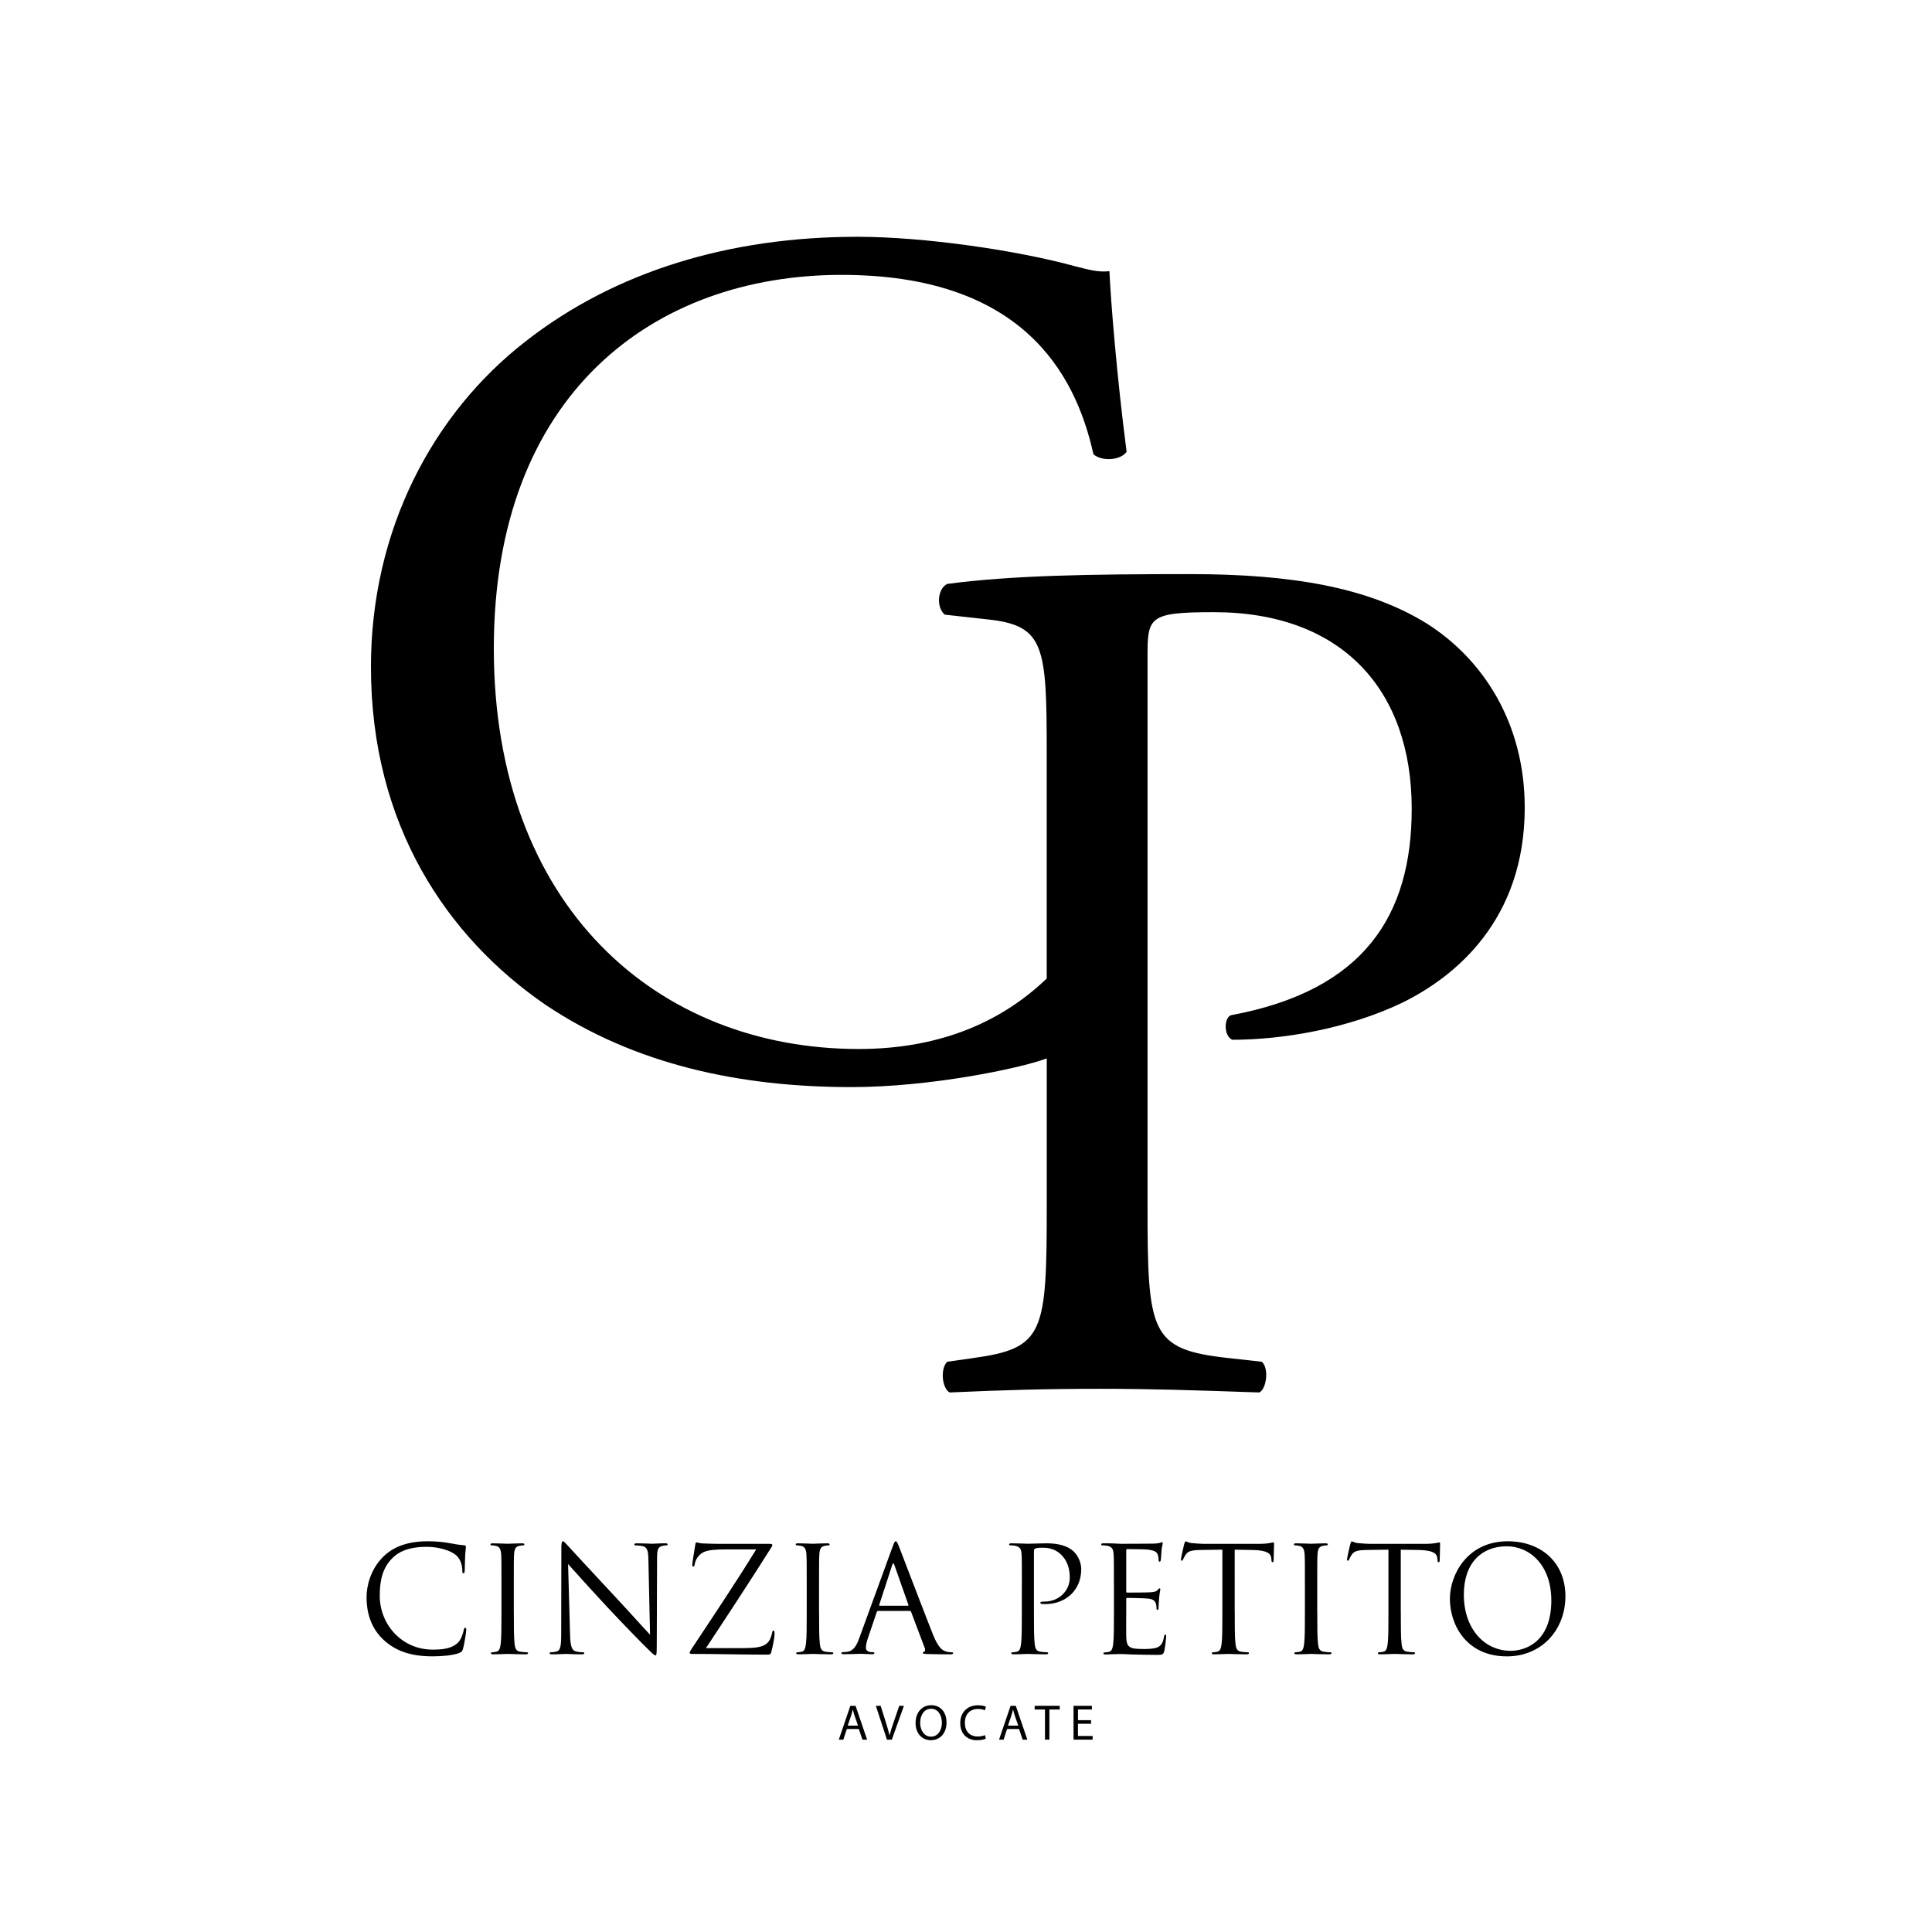 <?xml version="1.0" encoding="utf-8"?>
<!-- Generator: Adobe Illustrator 28.0.0, SVG Export Plug-In . SVG Version: 6.00 Build 0)  -->
<svg version="1.1" id="Calque_1" xmlns="http://www.w3.org/2000/svg" xmlns:xlink="http://www.w3.org/1999/xlink" x="0px" y="0px"
	 viewBox="0 0 500 500" style="enable-background:new 0 0 500 500;" xml:space="preserve">
<style type="text/css">
	.st0{fill:#1D1D1B;}
	.st1{fill:#FFFFFF;}
	.st2{fill:#DDD9CE;}
	.st3{fill:#DCD7D2;}
	.st4{fill:#303642;}
	.st5{fill:#5D6880;}
	.st6{fill:#00174C;}
	.st7{fill:#565656;}
</style>
<path d="M369.14,161.3c-14.95-9.22-34.66-12.72-61.05-12.72s-46.11,0.32-62.96,2.54c-2.54,1.27-2.86,6.04-0.64,7.95l11.45,1.27
	c14.31,1.59,14.95,7,14.95,34.03v58.87c-10.71,10.28-26.27,18.24-48.65,18.24c-52.15,0-94.44-36.89-94.44-103.67
	c0-65.82,41.34-96.67,89.99-96.67c46.11,0,60.42,24.8,65.19,46.43c2.23,1.91,7,1.59,8.59-0.64c-2.54-19.4-4.13-39.43-4.45-46.75
	c-2.86,0.32-5.09-0.32-8.9-1.27c-14.95-4.13-39.11-7.63-56.29-7.63c-33.07,0-62.64,8.9-85.86,27.03
	c-24.17,18.76-40.07,48.97-40.07,84.27c0,41.02,19.72,69.96,45.16,87.45c23.21,15.58,50.56,21.31,79.18,21.31
	c20.35,0,43.25-4.77,50.24-7.31c0.11-0.04,0.21-0.08,0.32-0.11v37.8c0,33.39-0.64,37.21-19.08,39.75l-6.68,0.95
	c-1.91,1.91-1.27,7,0.64,7.95c13.99-0.64,25.44-0.95,38.79-0.95c12.72,0,23.21,0.32,41.34,0.95c1.91-0.95,2.54-6.36,0.64-7.95
	l-8.58-0.95c-20.35-2.23-20.99-6.36-20.99-39.75V169.88c0-10.18,0.32-11.45,17.17-11.45c33.07,0,51.2,20.03,51.2,50.88
	c0,27.67-12.4,47.06-46.75,53.42c-1.91,0.64-1.91,5.41,0.32,6.36c13.04,0,29.89-2.86,43.88-9.54c13.67-6.68,31.8-21.31,31.8-50.56
	C394.58,187.05,383.77,170.52,369.14,161.3z"/>
<g>
	<path d="M99.46,424.57c-3.69-3.31-4.6-7.64-4.6-11.25c0-2.54,0.87-6.99,4.25-10.37c2.28-2.28,5.74-4.07,11.59-4.07
		c1.52,0,3.65,0.11,5.51,0.46c1.44,0.27,2.66,0.49,3.88,0.57c0.42,0.04,0.49,0.19,0.49,0.42c0,0.3-0.11,0.76-0.19,2.13
		c-0.08,1.25-0.08,3.34-0.11,3.91c-0.04,0.57-0.11,0.8-0.34,0.8c-0.27,0-0.3-0.27-0.3-0.8c0-1.48-0.61-3.04-1.6-3.88
		c-1.33-1.14-4.26-2.17-7.6-2.17c-5.05,0-7.41,1.48-8.74,2.77c-2.77,2.66-3.42,6.04-3.42,9.92c0,7.26,5.58,13.91,13.72,13.91
		c2.85,0,5.09-0.34,6.61-1.9c0.8-0.84,1.29-2.51,1.41-3.19c0.08-0.42,0.15-0.57,0.38-0.57c0.19,0,0.27,0.27,0.27,0.57
		c0,0.27-0.46,3.57-0.84,4.86c-0.23,0.72-0.3,0.8-0.99,1.1c-1.52,0.61-4.41,0.87-6.84,0.87C106.3,428.67,102.46,427.26,99.46,424.57
		z"/>
	<path d="M132.98,417.12c0,3.65,0,6.65,0.19,8.25c0.11,1.1,0.34,1.94,1.48,2.09c0.53,0.08,1.37,0.15,1.71,0.15
		c0.23,0,0.3,0.11,0.3,0.23c0,0.19-0.19,0.3-0.61,0.3c-2.09,0-4.48-0.11-4.67-0.11c-0.19,0-2.58,0.11-3.72,0.11
		c-0.42,0-0.61-0.08-0.61-0.3c0-0.11,0.08-0.23,0.3-0.23c0.34,0,0.8-0.08,1.14-0.15c0.76-0.15,0.95-0.99,1.1-2.09
		c0.19-1.6,0.19-4.6,0.19-8.25v-6.69c0-5.93,0-6.99-0.08-8.21c-0.08-1.29-0.46-1.94-1.29-2.13c-0.42-0.11-0.91-0.15-1.18-0.15
		c-0.15,0-0.3-0.08-0.3-0.23c0-0.23,0.19-0.3,0.61-0.3c1.25,0,3.65,0.11,3.84,0.11c0.19,0,2.58-0.11,3.72-0.11
		c0.42,0,0.61,0.08,0.61,0.3c0,0.15-0.15,0.23-0.3,0.23c-0.27,0-0.49,0.04-0.95,0.11c-1.03,0.19-1.33,0.84-1.41,2.17
		c-0.08,1.22-0.08,2.28-0.08,8.21V417.12z"/>
	<path d="M147.53,422.97c0.08,3.12,0.46,4.1,1.48,4.41c0.72,0.19,1.56,0.23,1.9,0.23c0.19,0,0.3,0.08,0.3,0.23
		c0,0.23-0.23,0.3-0.68,0.3c-2.17,0-3.69-0.11-4.03-0.11s-1.94,0.11-3.65,0.11c-0.38,0-0.61-0.04-0.61-0.3
		c0-0.15,0.11-0.23,0.3-0.23c0.3,0,0.99-0.04,1.56-0.23c0.95-0.27,1.14-1.37,1.14-4.83l0.04-21.77c0-1.48,0.11-1.9,0.42-1.9
		c0.3,0,0.95,0.84,1.33,1.22c0.57,0.65,6.23,6.76,12.08,13.03c3.76,4.03,7.9,8.66,9.12,9.92l-0.42-19.3
		c-0.04-2.47-0.3-3.31-1.48-3.61c-0.68-0.15-1.56-0.19-1.86-0.19c-0.27,0-0.3-0.11-0.3-0.27c0-0.23,0.3-0.27,0.76-0.27
		c1.71,0,3.53,0.11,3.95,0.11s1.67-0.11,3.23-0.11c0.42,0,0.68,0.04,0.68,0.27c0,0.15-0.15,0.27-0.42,0.27c-0.19,0-0.46,0-0.91,0.11
		c-1.25,0.27-1.41,1.1-1.41,3.38l-0.08,22.26c0,2.51-0.08,2.7-0.34,2.7c-0.3,0-0.76-0.42-2.77-2.43c-0.42-0.38-5.89-5.96-9.92-10.3
		c-4.41-4.75-8.7-9.54-9.92-10.9L147.53,422.97z"/>
	<path d="M193.05,426.51c3.99,0,5.21-0.72,6-1.86c0.34-0.49,0.68-1.52,0.76-2.05c0.08-0.38,0.15-0.61,0.34-0.61
		c0.23,0,0.3,0.15,0.3,0.87c0,1.18-0.53,3.42-0.76,4.37c-0.23,0.91-0.27,0.99-1.14,0.99c-6.35,0-12.73-0.19-19.38-0.19
		c-0.46,0-0.68-0.04-0.68-0.3c0-0.19,0.08-0.38,0.53-1.06c5.66-8.55,11.4-17.1,16.68-25.68h-8.25c-1.94,0-4.25,0.11-5.47,0.76
		c-1.37,0.72-2.05,2.13-2.17,3c-0.08,0.57-0.23,0.68-0.42,0.68c-0.19,0-0.23-0.19-0.23-0.49c0-0.46,0.57-3.91,0.76-5.05
		c0.08-0.53,0.15-0.72,0.38-0.72c0.34,0,0.57,0.23,1.6,0.27c3.61,0.15,5.43,0.11,6.61,0.11h10.6c0.57,0,0.76,0.08,0.76,0.3
		c0,0.15,0,0.23-0.15,0.46c-5.51,8.74-11.25,17.48-17.02,26.22H193.05z"/>
	<path d="M211.98,417.12c0,3.65,0,6.65,0.19,8.25c0.11,1.1,0.34,1.94,1.48,2.09c0.53,0.08,1.37,0.15,1.71,0.15
		c0.23,0,0.3,0.11,0.3,0.23c0,0.19-0.19,0.3-0.61,0.3c-2.09,0-4.48-0.11-4.67-0.11c-0.19,0-2.58,0.11-3.72,0.11
		c-0.42,0-0.61-0.08-0.61-0.3c0-0.11,0.08-0.23,0.3-0.23c0.34,0,0.8-0.08,1.14-0.15c0.76-0.15,0.95-0.99,1.1-2.09
		c0.19-1.6,0.19-4.6,0.19-8.25v-6.69c0-5.93,0-6.99-0.08-8.21c-0.08-1.29-0.46-1.94-1.29-2.13c-0.42-0.11-0.91-0.15-1.18-0.15
		c-0.15,0-0.3-0.08-0.3-0.23c0-0.23,0.19-0.3,0.61-0.3c1.25,0,3.65,0.11,3.84,0.11c0.19,0,2.58-0.11,3.72-0.11
		c0.42,0,0.61,0.08,0.61,0.3c0,0.15-0.15,0.23-0.3,0.23c-0.27,0-0.49,0.04-0.95,0.11c-1.03,0.19-1.33,0.84-1.41,2.17
		c-0.08,1.22-0.08,2.28-0.08,8.21V417.12z"/>
	<path d="M230.98,400.36c0.46-1.25,0.61-1.48,0.84-1.48c0.23,0,0.38,0.19,0.84,1.37c0.57,1.44,6.54,17.13,8.85,22.91
		c1.37,3.38,2.47,3.99,3.27,4.22c0.57,0.19,1.14,0.23,1.52,0.23c0.23,0,0.38,0.04,0.38,0.23c0,0.23-0.34,0.3-0.76,0.3
		c-0.57,0-3.34,0-5.96-0.08c-0.72-0.04-1.14-0.04-1.14-0.27c0-0.15,0.11-0.23,0.27-0.27c0.23-0.08,0.46-0.42,0.23-1.03l-3.53-9.35
		c-0.08-0.15-0.15-0.23-0.34-0.23h-8.17c-0.19,0-0.3,0.11-0.38,0.3l-2.28,6.72c-0.34,0.95-0.53,1.86-0.53,2.55
		c0,0.76,0.8,1.1,1.44,1.1h0.38c0.27,0,0.38,0.08,0.38,0.23c0,0.23-0.23,0.3-0.57,0.3c-0.91,0-2.55-0.11-2.96-0.11
		s-2.51,0.11-4.29,0.11c-0.49,0-0.72-0.08-0.72-0.3c0-0.15,0.15-0.23,0.34-0.23c0.27,0,0.8-0.04,1.1-0.08
		c1.75-0.23,2.51-1.67,3.19-3.57L230.98,400.36z M234.93,415.56c0.19,0,0.19-0.11,0.15-0.27l-3.61-10.26
		c-0.19-0.57-0.38-0.57-0.57,0l-3.34,10.26c-0.08,0.19,0,0.27,0.11,0.27H234.93z"/>
	<path d="M264.46,410.43c0-5.93,0-6.99-0.08-8.21c-0.08-1.29-0.38-1.9-1.63-2.17c-0.3-0.08-0.95-0.11-1.29-0.11
		c-0.15,0-0.3-0.08-0.3-0.23c0-0.23,0.19-0.3,0.61-0.3c1.71,0,3.99,0.11,4.29,0.11c0.84,0,3.04-0.11,4.79-0.11
		c4.75,0,6.46,1.6,7.07,2.17c0.84,0.8,1.9,2.51,1.9,4.52c0,5.4-3.95,9.04-9.35,9.04c-0.19,0-0.61,0-0.8-0.04
		c-0.19,0-0.42-0.08-0.42-0.27c0-0.3,0.23-0.34,1.03-0.34c3.69,0,6.57-2.7,6.57-6.19c0-1.25-0.11-3.8-2.13-5.85s-4.33-1.9-5.21-1.9
		c-0.65,0-1.29,0.08-1.63,0.23c-0.23,0.08-0.3,0.34-0.3,0.72v15.62c0,3.65,0,6.65,0.19,8.25c0.11,1.1,0.34,1.94,1.48,2.09
		c0.53,0.08,1.37,0.15,1.71,0.15c0.23,0,0.3,0.11,0.3,0.23c0,0.19-0.19,0.3-0.61,0.3c-2.09,0-4.48-0.11-4.67-0.11
		c-0.11,0-2.51,0.11-3.65,0.11c-0.42,0-0.61-0.08-0.61-0.3c0-0.11,0.08-0.23,0.3-0.23c0.34,0,0.8-0.08,1.14-0.15
		c0.76-0.15,0.95-0.99,1.1-2.09c0.19-1.6,0.19-4.6,0.19-8.25V410.43z"/>
	<path d="M288.28,410.43c0-5.93,0-6.99-0.08-8.21c-0.08-1.29-0.38-1.9-1.63-2.17c-0.3-0.08-0.95-0.11-1.29-0.11
		c-0.15,0-0.3-0.08-0.3-0.23c0-0.23,0.19-0.3,0.61-0.3c0.87,0,1.9,0,2.74,0.04l1.56,0.08c0.27,0,7.83,0,8.7-0.04
		c0.72-0.04,1.33-0.11,1.63-0.19c0.19-0.04,0.34-0.19,0.53-0.19c0.11,0,0.15,0.15,0.15,0.34c0,0.27-0.19,0.72-0.3,1.79
		c-0.04,0.38-0.11,2.05-0.19,2.51c-0.04,0.19-0.11,0.42-0.27,0.42c-0.23,0-0.3-0.19-0.3-0.49c0-0.27-0.04-0.91-0.23-1.37
		c-0.27-0.61-0.65-1.06-2.7-1.29c-0.65-0.08-4.79-0.11-5.21-0.11c-0.15,0-0.23,0.11-0.23,0.38v10.49c0,0.27,0.04,0.38,0.23,0.38
		c0.49,0,5.17,0,6.04-0.08c0.91-0.08,1.44-0.15,1.79-0.53c0.27-0.3,0.42-0.49,0.57-0.49c0.11,0,0.19,0.08,0.19,0.3
		c0,0.23-0.19,0.87-0.3,2.13c-0.08,0.76-0.15,2.17-0.15,2.43c0,0.3,0,0.72-0.27,0.72c-0.19,0-0.27-0.15-0.27-0.34
		c0-0.38,0-0.76-0.15-1.25c-0.15-0.53-0.49-1.18-1.98-1.33c-1.03-0.11-4.79-0.19-5.43-0.19c-0.19,0-0.27,0.11-0.27,0.27v3.34
		c0,1.29-0.04,5.7,0,6.5c0.11,2.62,0.68,3.12,4.41,3.12c0.99,0,2.66,0,3.65-0.42c0.99-0.42,1.44-1.18,1.71-2.74
		c0.08-0.42,0.15-0.57,0.34-0.57c0.23,0,0.23,0.3,0.23,0.57c0,0.3-0.3,2.89-0.49,3.69c-0.27,0.99-0.57,0.99-2.05,0.99
		c-2.85,0-4.94-0.08-6.42-0.11c-1.48-0.08-2.39-0.11-2.96-0.11c-0.08,0-0.72,0-1.52,0.04c-0.76,0-1.63,0.08-2.2,0.08
		c-0.42,0-0.61-0.08-0.61-0.3c0-0.11,0.08-0.23,0.3-0.23c0.34,0,0.8-0.08,1.14-0.15c0.76-0.15,0.95-0.99,1.1-2.09
		c0.19-1.6,0.19-4.6,0.19-8.25V410.43z"/>
	<path d="M319.55,417.12c0,3.65,0,6.65,0.19,8.25c0.11,1.1,0.34,1.94,1.48,2.09c0.53,0.08,1.37,0.15,1.71,0.15
		c0.23,0,0.3,0.11,0.3,0.23c0,0.19-0.19,0.3-0.61,0.3c-2.09,0-4.48-0.11-4.67-0.11c-0.19,0-2.58,0.11-3.72,0.11
		c-0.42,0-0.61-0.08-0.61-0.3c0-0.11,0.08-0.23,0.3-0.23c0.34,0,0.8-0.08,1.14-0.15c0.76-0.15,0.95-0.99,1.1-2.09
		c0.19-1.6,0.19-4.6,0.19-8.25v-16.07l-5.62,0.08c-2.36,0.04-3.27,0.3-3.88,1.22c-0.42,0.65-0.53,0.91-0.65,1.18
		c-0.11,0.3-0.23,0.38-0.38,0.38c-0.11,0-0.19-0.11-0.19-0.34c0-0.38,0.76-3.65,0.84-3.95c0.08-0.23,0.23-0.72,0.38-0.72
		c0.27,0,0.65,0.38,1.67,0.46c1.1,0.11,2.54,0.19,3,0.19h14.25c1.22,0,2.09-0.08,2.7-0.19c0.57-0.08,0.91-0.19,1.06-0.19
		c0.19,0,0.19,0.23,0.19,0.46c0,1.14-0.11,3.76-0.11,4.18c0,0.34-0.11,0.49-0.27,0.49c-0.19,0-0.27-0.11-0.3-0.65l-0.04-0.42
		c-0.11-1.14-1.03-2.01-4.67-2.09l-4.79-0.08V417.12z"/>
	<path d="M340.91,417.12c0,3.65,0,6.65,0.19,8.25c0.11,1.1,0.34,1.94,1.48,2.09c0.53,0.08,1.37,0.15,1.71,0.15
		c0.23,0,0.3,0.11,0.3,0.23c0,0.19-0.19,0.3-0.61,0.3c-2.09,0-4.48-0.11-4.67-0.11c-0.19,0-2.58,0.11-3.72,0.11
		c-0.42,0-0.61-0.08-0.61-0.3c0-0.11,0.08-0.23,0.3-0.23c0.34,0,0.8-0.08,1.14-0.15c0.76-0.15,0.95-0.99,1.1-2.09
		c0.19-1.6,0.19-4.6,0.19-8.25v-6.69c0-5.93,0-6.99-0.08-8.21c-0.08-1.29-0.46-1.94-1.29-2.13c-0.42-0.11-0.91-0.15-1.18-0.15
		c-0.15,0-0.3-0.08-0.3-0.23c0-0.23,0.19-0.3,0.61-0.3c1.25,0,3.65,0.11,3.84,0.11c0.19,0,2.58-0.11,3.72-0.11
		c0.42,0,0.61,0.08,0.61,0.3c0,0.15-0.15,0.23-0.3,0.23c-0.27,0-0.49,0.04-0.95,0.11c-1.03,0.19-1.33,0.84-1.41,2.17
		c-0.08,1.22-0.08,2.28-0.08,8.21V417.12z"/>
	<path d="M362.53,417.12c0,3.65,0,6.65,0.19,8.25c0.11,1.1,0.34,1.94,1.48,2.09c0.53,0.08,1.37,0.15,1.71,0.15
		c0.23,0,0.3,0.11,0.3,0.23c0,0.19-0.19,0.3-0.61,0.3c-2.09,0-4.48-0.11-4.67-0.11c-0.19,0-2.58,0.11-3.72,0.11
		c-0.42,0-0.61-0.08-0.61-0.3c0-0.11,0.08-0.23,0.3-0.23c0.34,0,0.8-0.08,1.14-0.15c0.76-0.15,0.95-0.99,1.1-2.09
		c0.19-1.6,0.19-4.6,0.19-8.25v-16.07l-5.62,0.08c-2.36,0.04-3.27,0.3-3.88,1.22c-0.42,0.65-0.53,0.91-0.65,1.18
		c-0.11,0.3-0.23,0.38-0.38,0.38c-0.11,0-0.19-0.11-0.19-0.34c0-0.38,0.76-3.65,0.84-3.95c0.08-0.23,0.23-0.72,0.38-0.72
		c0.27,0,0.65,0.38,1.67,0.46c1.1,0.11,2.54,0.19,3,0.19h14.25c1.22,0,2.09-0.08,2.7-0.19c0.57-0.08,0.91-0.19,1.06-0.19
		c0.19,0,0.19,0.23,0.19,0.46c0,1.14-0.11,3.76-0.11,4.18c0,0.34-0.11,0.49-0.27,0.49c-0.19,0-0.27-0.11-0.3-0.65l-0.04-0.42
		c-0.11-1.14-1.03-2.01-4.67-2.09l-4.79-0.08V417.12z"/>
	<path d="M390.2,398.88c8.55,0,14.93,5.4,14.93,14.25c0,8.51-6,15.54-15.16,15.54c-10.41,0-14.74-8.09-14.74-14.93
		C375.23,407.58,379.71,398.88,390.2,398.88z M390.99,427.23c3.42,0,10.49-1.98,10.49-13.03c0-9.12-5.55-14.02-11.55-14.02
		c-6.35,0-11.09,4.18-11.09,12.5C378.84,421.53,384.15,427.23,390.99,427.23z"/>
</g>
<g>
	<path d="M219.16,447.47l-0.91,2.76h-1.17l2.99-8.76h1.35l2.99,8.76h-1.21l-0.94-2.76H219.16z M222.05,446.58l-0.87-2.52
		c-0.19-0.57-0.33-1.09-0.46-1.6h-0.03c-0.13,0.51-0.26,1.05-0.44,1.59l-0.86,2.54H222.05z"/>
	<path d="M229.54,450.22l-2.87-8.76h1.24l1.36,4.32c0.36,1.18,0.69,2.25,0.94,3.28h0.03c0.25-1.01,0.6-2.12,1-3.26l1.48-4.33h1.21
		l-3.13,8.76H229.54z"/>
	<path d="M244.96,445.75c0,3-1.83,4.61-4.07,4.61c-2.33,0-3.94-1.81-3.94-4.46c0-2.78,1.72-4.6,4.06-4.6
		C243.41,441.3,244.96,443.14,244.96,445.75z M238.14,445.88c0,1.88,1.01,3.56,2.81,3.56c1.79,0,2.81-1.65,2.81-3.64
		c0-1.75-0.91-3.58-2.79-3.58C239.08,442.23,238.14,443.97,238.14,445.88z"/>
	<path d="M255.14,449.95c-0.4,0.21-1.25,0.42-2.31,0.42c-2.47,0-4.32-1.56-4.32-4.45c0-2.76,1.86-4.6,4.58-4.6
		c1.08,0,1.78,0.23,2.08,0.39l-0.29,0.92c-0.42-0.21-1.03-0.36-1.75-0.36c-2.05,0-3.42,1.31-3.42,3.61c0,2.16,1.24,3.52,3.35,3.52
		c0.7,0,1.4-0.14,1.86-0.36L255.14,449.95z"/>
	<path d="M260.63,447.47l-0.91,2.76h-1.17l2.99-8.76h1.35l2.99,8.76h-1.21l-0.94-2.76H260.63z M263.52,446.58l-0.87-2.52
		c-0.19-0.57-0.33-1.09-0.46-1.6h-0.03c-0.13,0.51-0.26,1.05-0.44,1.59l-0.86,2.54H263.52z"/>
	<path d="M270.44,442.42h-2.67v-0.96h6.49v0.96h-2.68v7.8h-1.14V442.42z"/>
	<path d="M282.36,446.11h-3.39v3.16h3.8v0.95h-4.94v-8.76h4.75v0.95h-3.6v2.77h3.39V446.11z"/>
</g>
</svg>
